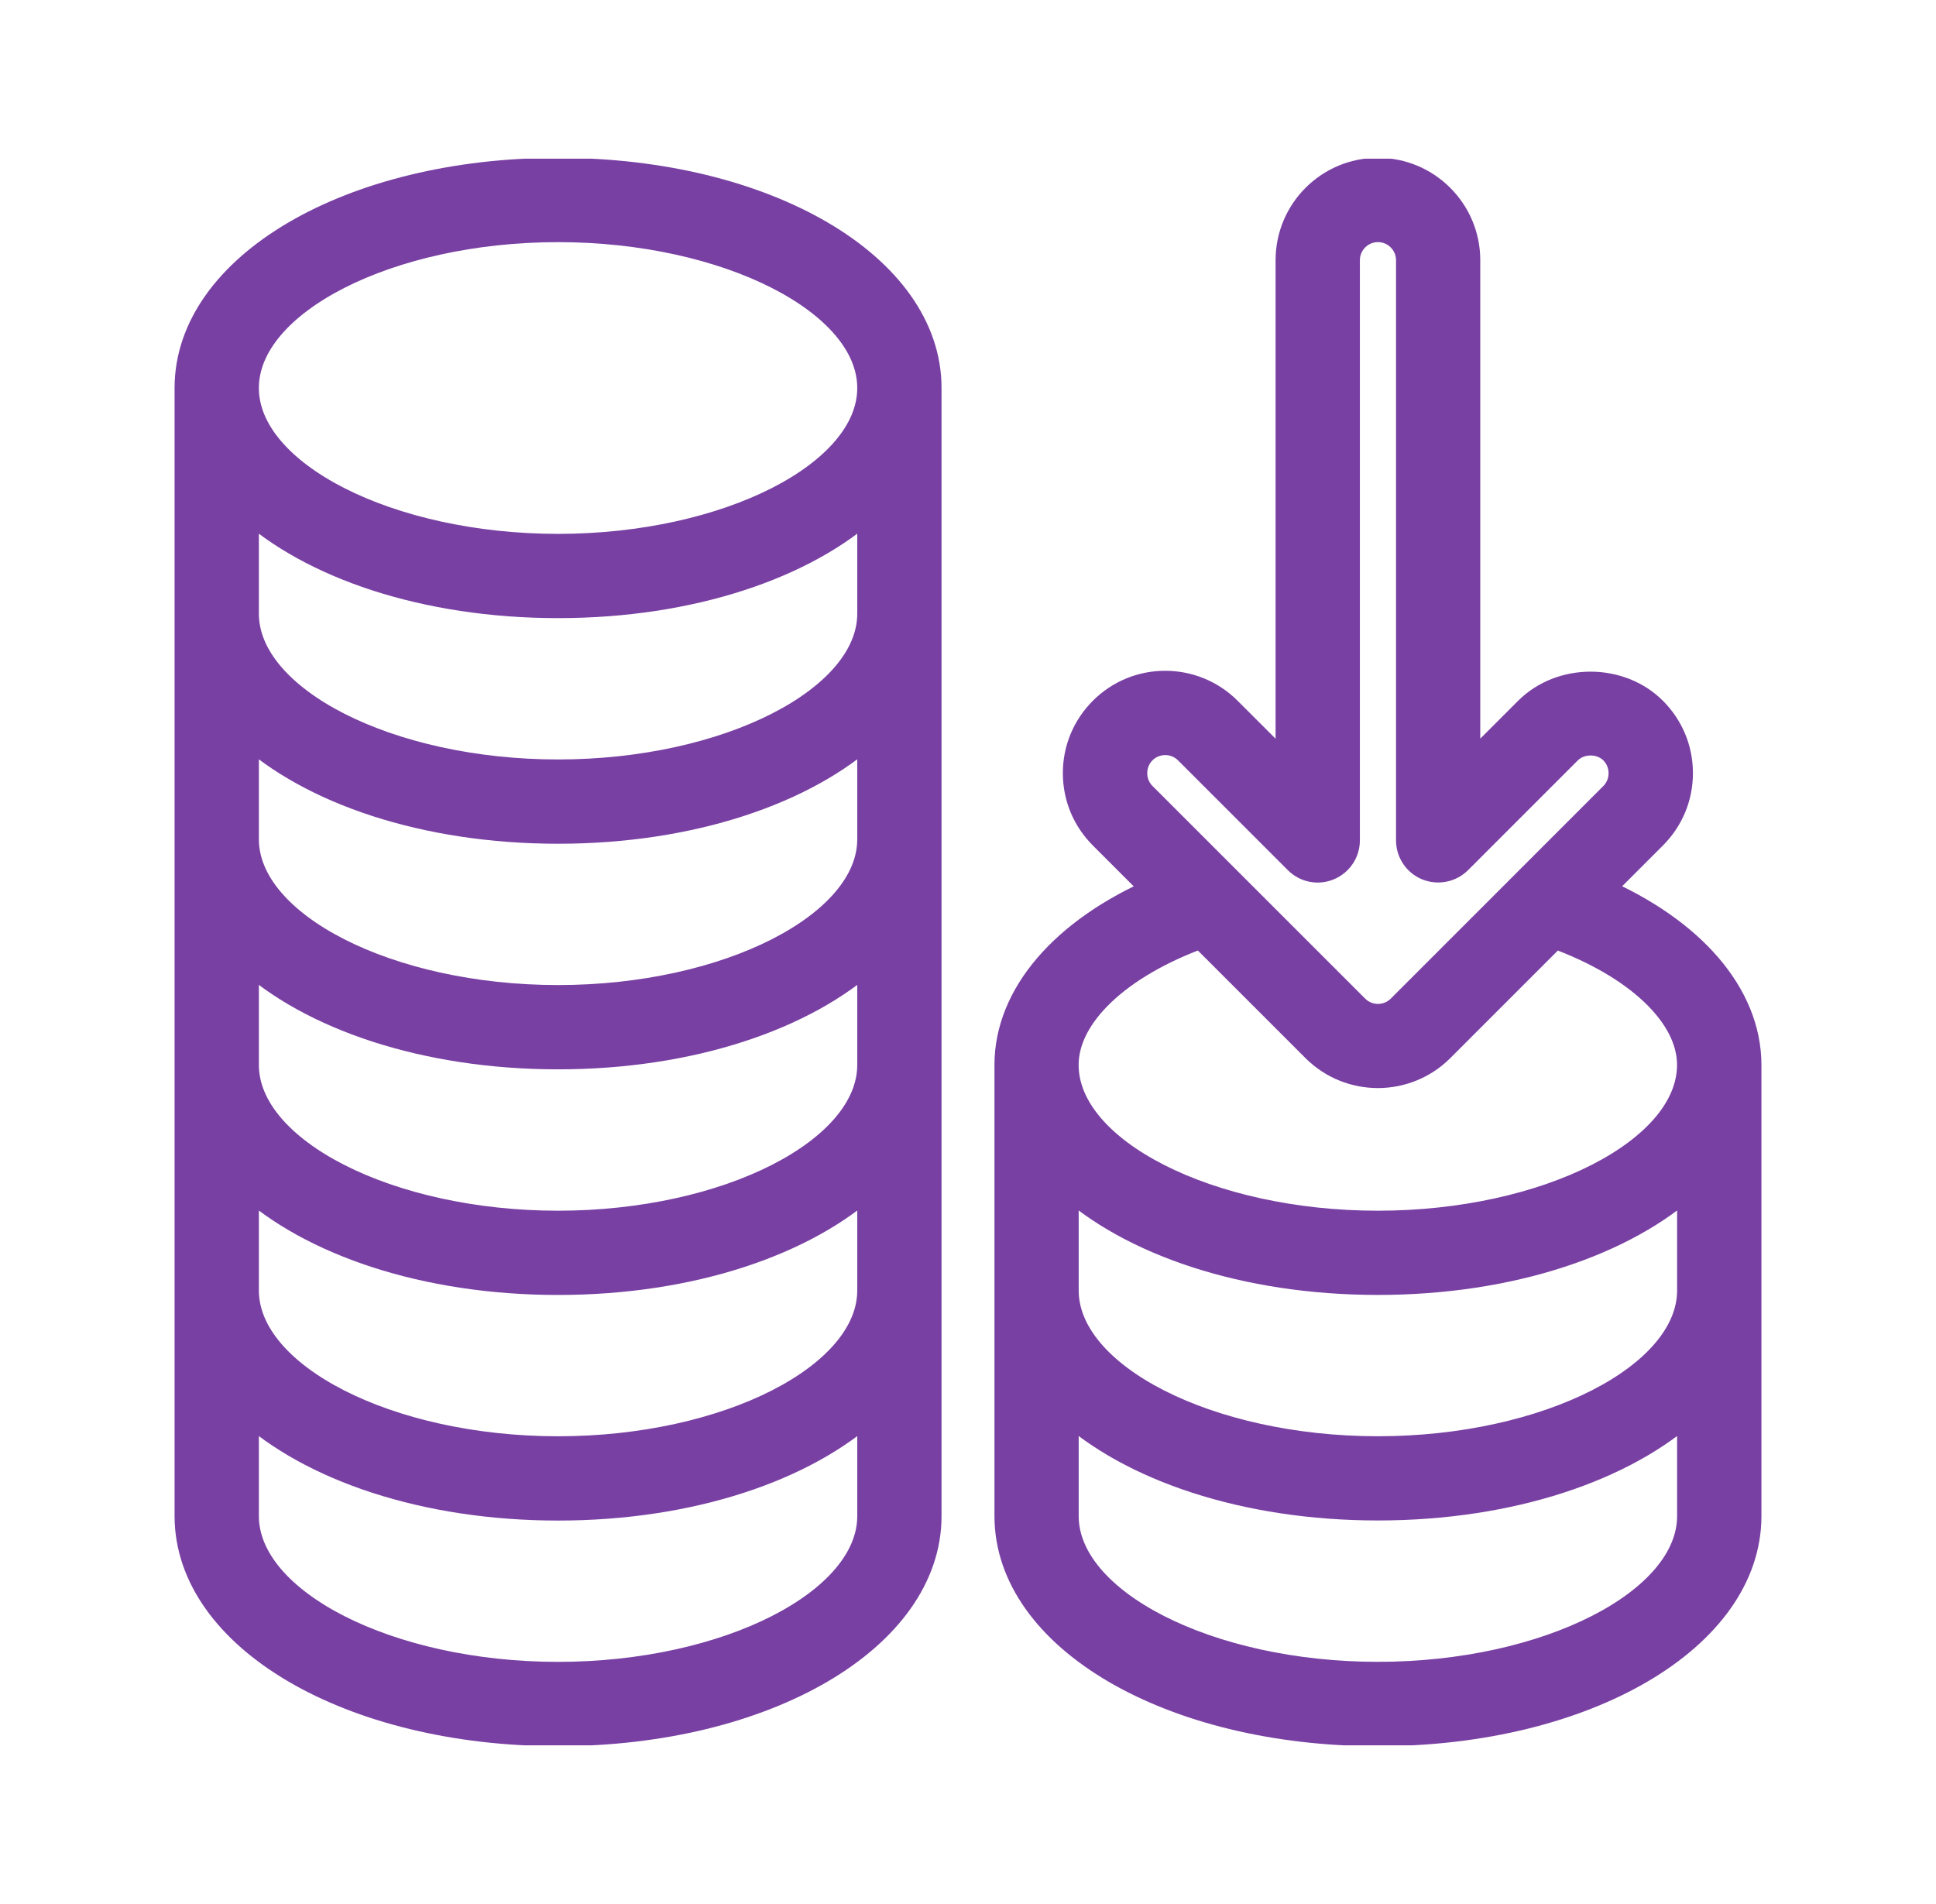 <svg width="61" height="60" viewBox="0 0 61 60" fill="none" xmlns="http://www.w3.org/2000/svg">
<g clip-path="url(#clip0_3703_5813)">
<path d="M17.583 54.609C24.126 54.609 29.25 51.607 29.25 47.773V12.227C29.25 8.393 24.126 5.391 17.583 5.391C11.041 5.391 5.917 8.393 5.917 12.227V47.773C5.917 51.607 11.041 54.609 17.583 54.609ZM17.583 52.786C12.248 52.786 7.74 50.49 7.74 47.773V44.37C9.792 46.264 13.392 47.5 17.583 47.5C21.774 47.5 25.374 46.264 27.427 44.372V47.775C27.427 50.49 22.919 52.786 17.583 52.786ZM27.427 19.336C27.427 22.052 22.919 24.349 17.583 24.349C12.248 24.349 7.74 22.052 7.74 19.336V15.934C9.792 17.827 13.392 19.062 17.583 19.062C21.774 19.062 25.374 17.827 27.427 15.934V19.336ZM17.583 26.172C21.774 26.172 25.374 24.936 27.427 23.044V26.445C27.427 29.162 22.919 31.458 17.583 31.458C12.248 31.458 7.74 29.162 7.74 26.445V23.044C9.792 24.938 13.392 26.172 17.583 26.172ZM17.583 33.281C21.774 33.281 25.374 32.045 27.427 30.153V33.556C27.427 36.273 22.919 38.569 17.583 38.569C12.248 38.569 7.74 36.273 7.74 33.556V30.153C9.792 32.045 13.392 33.281 17.583 33.281ZM17.583 40.391C21.774 40.391 25.374 39.155 27.427 37.263V40.664C27.427 43.38 22.919 45.677 17.583 45.677C12.248 45.677 7.74 43.38 7.74 40.664V37.263C9.792 39.155 13.392 40.391 17.583 40.391ZM17.583 7.214C22.919 7.214 27.427 9.51 27.427 12.227C27.427 14.943 22.919 17.24 17.583 17.24C12.248 17.24 7.74 14.943 7.74 12.227C7.74 9.51 12.248 7.214 17.583 7.214Z" fill="#7940A3" stroke="#7940A3" stroke-width="0.833"/>
<path d="M50.395 28.056L52.101 26.349C52.632 25.819 52.925 25.114 52.925 24.363C52.925 23.613 52.632 22.908 52.101 22.377C51.04 21.317 49.19 21.317 48.129 22.377L46.224 24.282V8.199C46.224 6.649 44.964 5.39 43.415 5.39C41.865 5.39 40.608 6.649 40.608 8.199V24.284L38.701 22.377C37.605 21.282 35.824 21.278 34.729 22.377C34.198 22.908 33.905 23.613 33.905 24.363C33.905 25.114 34.198 25.819 34.729 26.349L36.438 28.059C33.515 29.325 31.75 31.359 31.75 33.556V47.774C31.75 51.608 36.874 54.61 43.417 54.61C49.959 54.61 55.083 51.608 55.083 47.774V33.556C55.081 31.357 53.319 29.325 50.395 28.056ZM36.017 23.666C36.402 23.282 37.027 23.282 37.412 23.666L40.874 27.128C41.136 27.39 41.526 27.467 41.867 27.325C42.208 27.183 42.431 26.851 42.431 26.483V8.199C42.431 7.656 42.873 7.213 43.417 7.213C43.96 7.213 44.403 7.656 44.403 8.199V26.483C44.403 26.851 44.625 27.184 44.966 27.325C45.309 27.463 45.697 27.387 45.96 27.128L49.419 23.668C49.791 23.298 50.442 23.298 50.814 23.668C51.195 24.047 51.195 24.683 50.814 25.063L44.115 31.764C43.73 32.148 43.105 32.148 42.72 31.764L36.019 25.063C35.636 24.683 35.636 24.047 36.017 23.666ZM37.848 29.469L41.43 33.051C41.977 33.597 42.697 33.871 43.415 33.871C44.133 33.871 44.853 33.597 45.4 33.051L48.98 29.47C51.587 30.416 53.257 31.984 53.257 33.556C53.257 36.272 48.749 38.569 43.413 38.569C38.077 38.569 33.569 36.272 33.569 33.556C33.571 31.984 35.243 30.415 37.848 29.469ZM53.259 40.663C53.259 43.379 48.751 45.676 43.415 45.676C38.079 45.676 33.571 43.379 33.571 40.663V37.261C35.624 39.154 39.224 40.39 43.415 40.39C47.606 40.39 51.206 39.154 53.259 37.261V40.663ZM43.415 52.785C38.079 52.785 33.571 50.489 33.571 47.773V44.369C35.624 46.261 39.224 47.497 43.415 47.497C47.606 47.497 51.206 46.261 53.259 44.369V47.773C53.259 50.489 48.751 52.785 43.415 52.785Z" fill="#7940A3" stroke="#7940A3" stroke-width="0.833"/>
</g>
<defs>
<clipPath id="clip0_3703_5813">
<rect width="50" height="50" fill="white" transform="translate(5.5 5)"/>
</clipPath>
</defs>
</svg>
